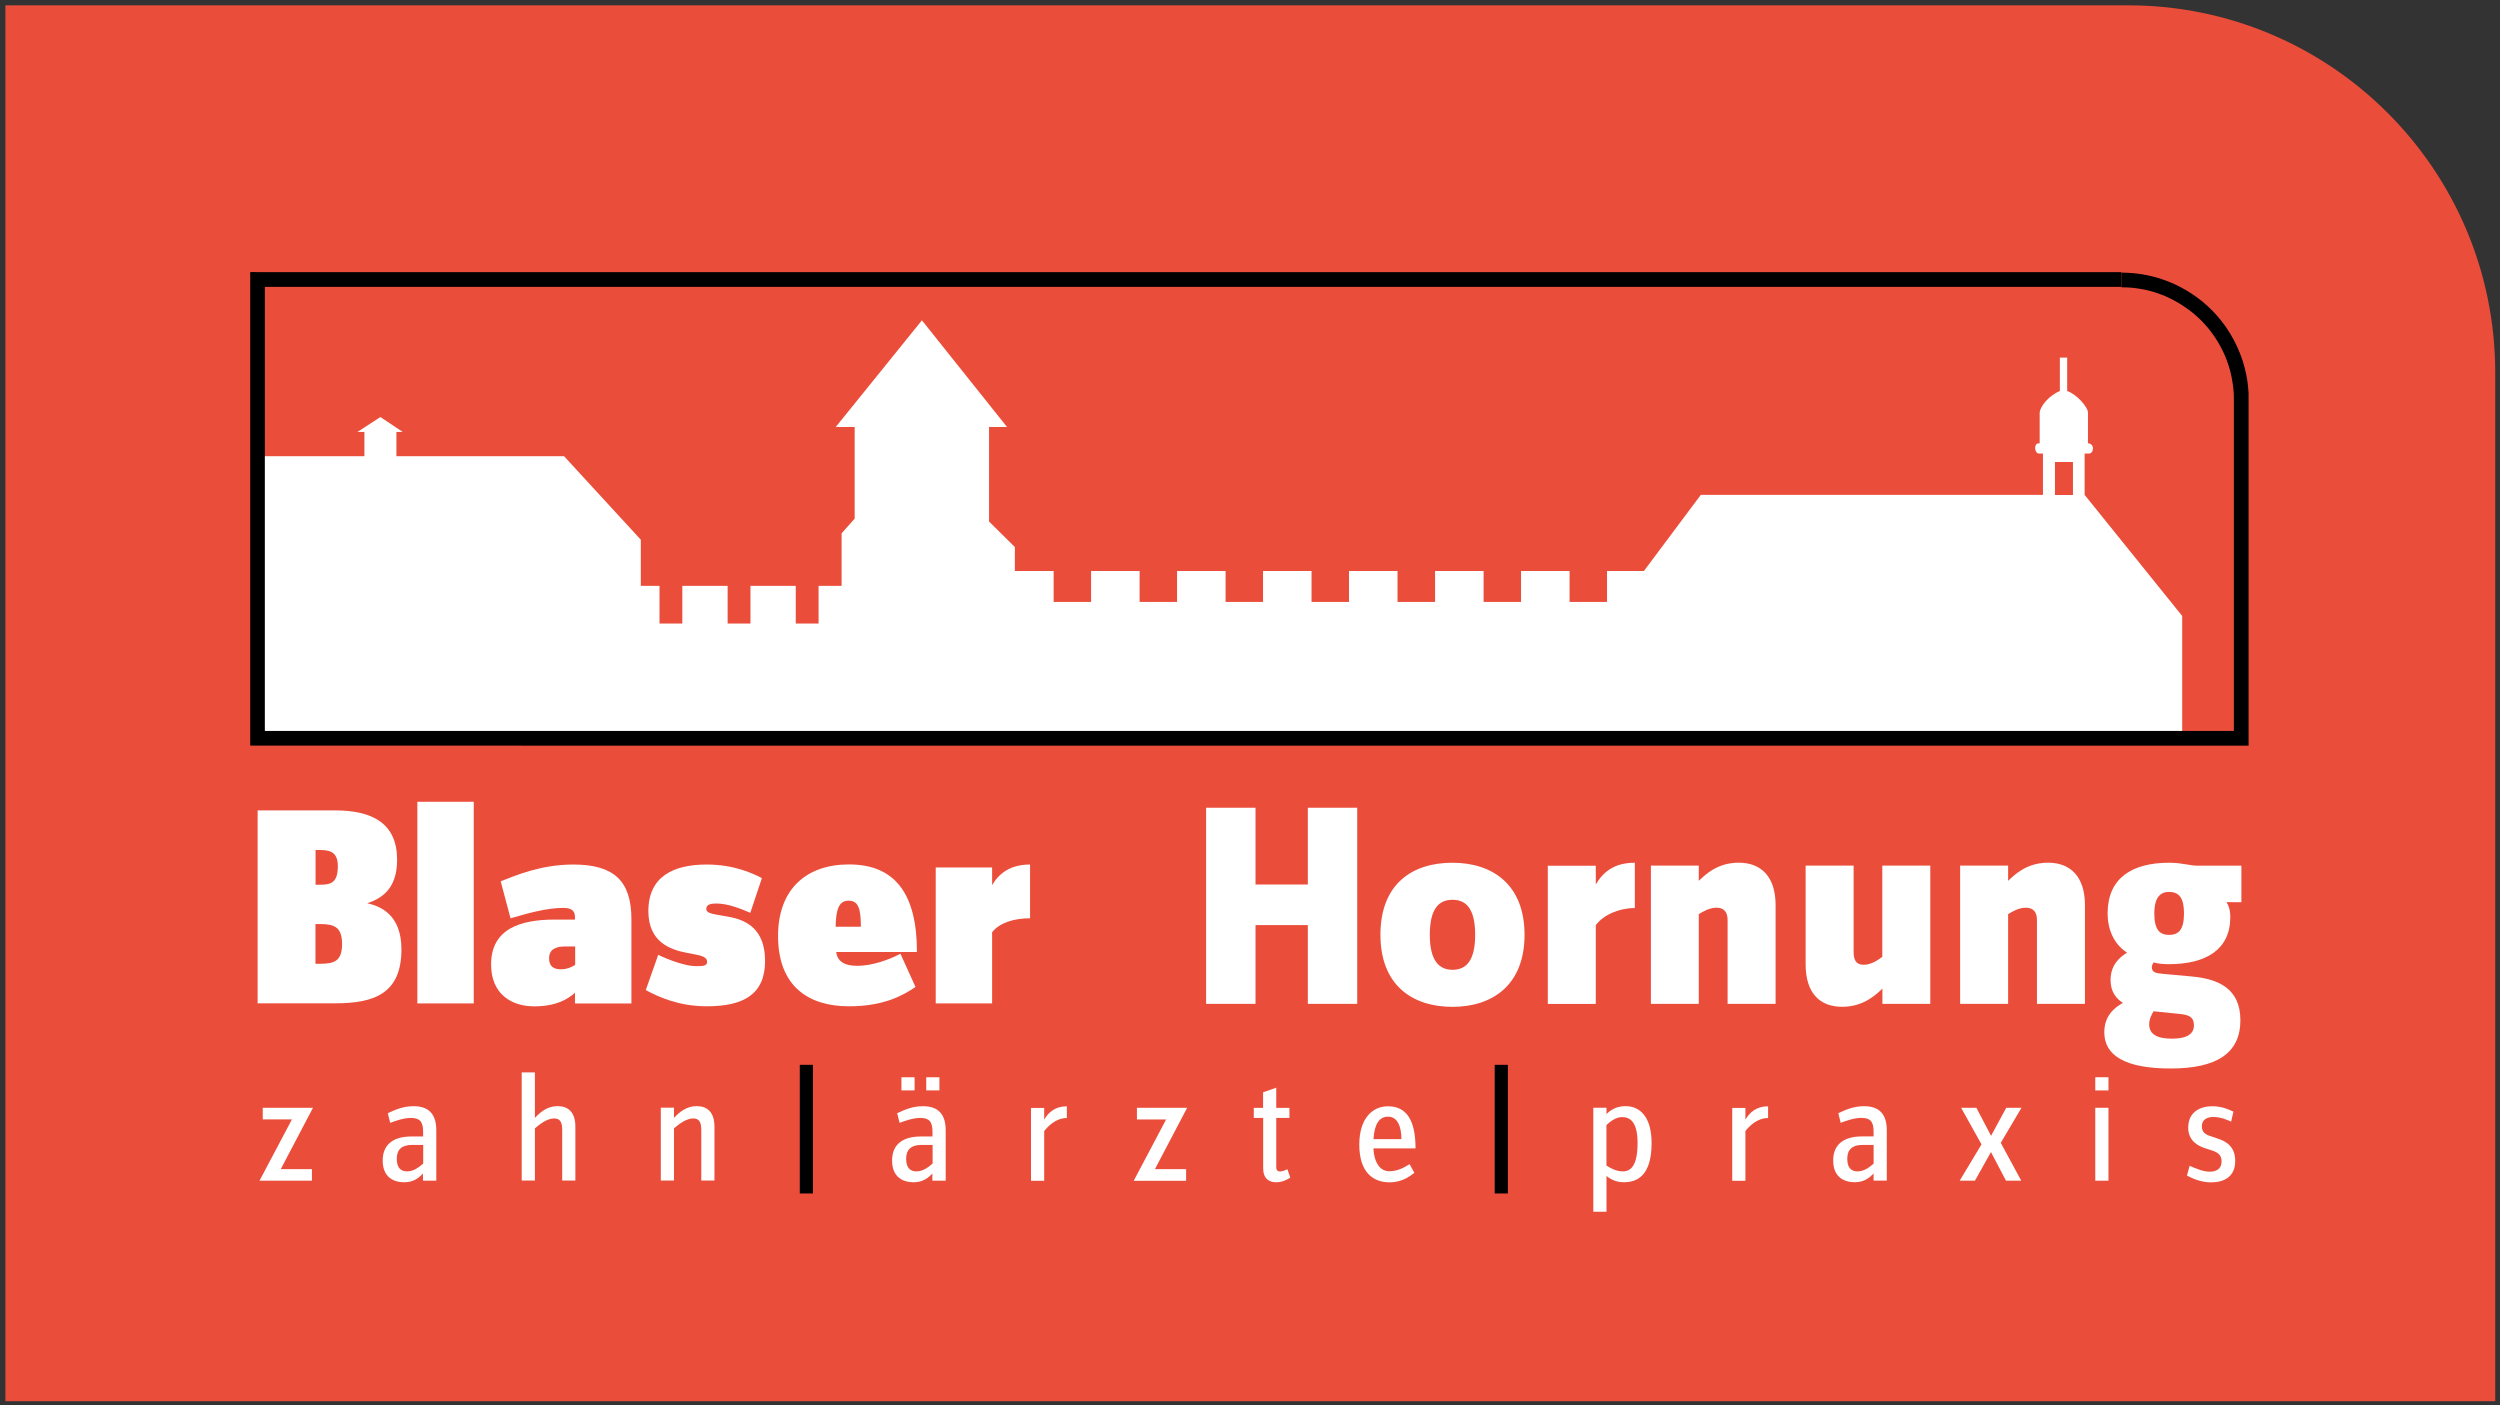 <?xml version="1.0" encoding="utf-8"?>
<!-- Generator: Adobe Illustrator 26.5.0, SVG Export Plug-In . SVG Version: 6.00 Build 0)  -->
<svg version="1.1" id="Ebene_1" xmlns="http://www.w3.org/2000/svg" xmlns:xlink="http://www.w3.org/1999/xlink" x="0px" y="0px"
	 viewBox="0 0 502.76 282.65" style="enable-background:new 0 0 502.76 282.65;" xml:space="preserve">
<rect x="0" y="0" width="502.76" height="282.65" fill="#333333" stroke="none"/>
<style type="text/css">
	.st0{fill:#EB4D3B;}
	.st1{fill:#FFFFFF;}
	.st2{fill-rule:evenodd;clip-rule:evenodd;fill:#FFFFFF;}
	.st3{fill-rule:evenodd;clip-rule:evenodd;fill:#2C2627;}
</style>
<path class="st0" d="M1.09,1.07h426.85c40.8,0,73.86,33.08,73.86,73.88v206.84H1.09V1.07z"/>
<polygon class="st1" points="272.94,201.88 272.94,162.44 263.01,162.44 263.01,177.88 252.49,177.88 252.49,162.44 242.55,162.44 
	242.55,201.88 252.49,201.88 252.49,186.04 263.01,186.04 263.01,201.88 "/>
<path class="st2" d="M67.94,174.2c0,3.37-1.45,3.72-3.55,3.72h-0.93v-6.98h0.93C66.58,170.94,67.94,171.53,67.94,174.2
	 M68.79,189.85c0,3.43-1.56,3.97-4.42,3.97h-0.93v-7.99h0.99C67.34,185.83,68.79,186.54,68.79,189.85 M80.73,190.9
	c0-6.98-4.25-8.67-6.86-9.25c2.5-0.88,5.99-2.55,5.99-8.73c0-7.26-4.82-9.95-12.56-9.95H51.81v38.8h15.54
	C75.43,201.79,80.73,199.69,80.73,190.9 M441.21,206.21c0,1.72-1.41,2.67-4.44,2.67c-3.01,0-4.56-0.9-4.56-2.9
	c0-1.01,0.48-1.94,0.88-2.61l5.2,0.53C440.34,204.08,441.21,204.61,441.21,206.21 M439.21,183.68c0,3.43-1.18,4.33-3.01,4.33
	c-1.94,0-2.96-1.12-2.96-4.33c0-3.01,1.07-4.31,2.96-4.31C438.2,179.37,439.21,180.55,439.21,183.68 M450.75,181.43v-7.34h-8.87
	c-1.54,0-3.01-0.59-5.68-0.59c-7.4,0-12.35,3.07-12.35,10.16c0,4.08,1.89,6.63,3.91,7.93c-1.6,0.95-3.32,2.59-3.32,5.49
	c0,2.42,1.18,3.77,2.48,4.61c-1.72,0.95-3.74,2.61-3.74,5.91c0,4.73,4.31,7.28,13.36,7.28c9.23,0,14.01-3.07,14.01-9.7
	c0-6.44-4.5-8.33-9.82-8.81l-5.8-0.53c-1.41-0.11-2.19-0.29-2.19-1.35c0-0.31,0.17-0.65,0.36-0.95c0.76,0.25,1.89,0.36,3.07,0.36
	c7.51,0,12.35-2.96,12.35-9.46c0-1.49-0.36-2.42-0.76-3.01L450.75,181.43L450.75,181.43z M419.29,201.88v-19.87
	c0-5.68-2.9-8.52-7.4-8.52c-4.33,0-6.75,2.42-8.05,3.66v-3.07h-9.65v27.8h9.65v-18.04c0.76-0.48,2.14-1.3,3.55-1.3
	c1.6,0,2.25,0.95,2.25,2.54v16.8H419.29z M388.19,201.88v-27.8h-9.65v18.34c-0.95,0.71-2.25,1.6-3.77,1.6c-1.6,0-2-1.07-2-2.67
	v-17.27h-9.65v19.87c0,5.68,2.78,8.52,7.34,8.52c4.31,0,6.81-2.42,8.1-3.66v3.07H388.19z M357.08,201.88v-19.87
	c0-5.68-2.9-8.52-7.4-8.52c-4.33,0-6.75,2.42-8.05,3.66v-3.07h-9.63v27.8h9.63v-18.04c0.76-0.48,2.14-1.3,3.55-1.3
	c1.6,0,2.25,0.95,2.25,2.54v16.8H357.08z M328.77,182.61v-9.11c-4.19,0-6.39,1.89-7.85,4.37v-3.77h-9.65v27.8h9.65v-15.84
	C322.44,183.98,325.62,182.61,328.77,182.61 M296.66,187.99c0,5.26-1.83,7.04-4.56,7.04c-2.78,0-4.56-1.96-4.56-7.04
	c0-5.26,1.83-7.04,4.56-7.04C294.87,180.95,296.66,182.78,296.66,187.99 M306.59,187.99c0-10.1-6.44-14.49-14.49-14.49
	c-8.22,0-14.49,4.37-14.49,14.49c0,10.12,6.39,14.49,14.49,14.49C300.13,202.48,306.59,198.11,306.59,187.99"/>
<rect x="83.93" y="161.24" class="st1" width="11.34" height="40.55"/>
<path class="st2" d="M115.64,194.05c-0.51,0.34-1.51,0.88-2.84,0.88c-1.53,0-2.38-0.65-2.38-2.21c0-1.81,1.39-2.38,3.15-2.38h2.1
	v3.72H115.64z M126.98,201.79v-16.93c0-7.74-3.55-11-11.69-11c-6.46,0-11.46,2.15-14.6,3.37l1.98,7.45c3.37-0.99,7.26-2.1,10.58-2.1
	c1.93,0,2.38,0.76,2.38,1.93v0.42h-4.08c-6.81,0-12.79,1.81-12.79,9.02c0,6.04,4.19,8.43,8.67,8.43c4.54,0,6.81-1.51,8.2-2.73v2.15
	h11.34V201.79z"/>
<path class="st1" d="M153.86,193.23c0-6.63-4.08-8.26-7.26-8.85l-1.64-0.29c-1.68-0.29-2.92-0.46-2.92-1.28
	c0-0.82,0.65-1.11,2.04-1.11c2.33,0,4.88,1.05,6.81,1.87l2.33-6.98c-1.81-0.93-5.53-2.73-11.12-2.73c-6.63,0-11.71,2.38-11.71,9.36
	c0,6.23,4.37,7.74,7.68,8.39l1.53,0.29c1.51,0.29,2.61,0.59,2.61,1.51c0,0.93-1.05,0.88-2.33,0.88c-1.93,0-5.24-1.16-7.51-2.27
	l-2.5,7.09c2.67,1.45,6.75,3.26,12.28,3.26C149.44,202.36,153.86,200.04,153.86,193.23"/>
<path class="st2" d="M207.15,184.67v-10.81c-4.08,0-6.29,1.87-7.63,4.14v-3.55h-11.34v27.34h11.34v-14.32
	C201.09,185.49,204.06,184.67,207.15,184.67 M173.12,186.37h-5.07c0.06-3.6,0.71-5.24,2.61-5.24
	C172.7,181.12,173.12,182.93,173.12,186.37 M184.4,191.42c0-11.69-4.42-17.58-13.67-17.58c-8.67,0-14.26,5.07-14.26,14.38
	c0,10.12,6.1,14.15,14.26,14.15c7.04,0,10.92-2.21,13.38-3.89l-3.03-6.69c-2.38,1.28-5.76,2.44-8.67,2.44
	c-2.33,0-3.95-0.69-4.25-2.78h16.24V191.42z"/>
<polygon class="st1" points="62.94,222.78 52.84,222.78 52.84,225.12 58.71,225.12 52.19,237.44 62.73,237.44 62.73,235.12 
	56.46,235.12 "/>
<path class="st2" d="M85.09,234.01c-0.72,0.63-1.83,1.56-3.24,1.56c-1.18,0-2.06-0.65-2.06-2.54c0-1.85,1.03-2.78,3.03-2.78h2.29
	v3.76H85.09z M87.74,237.44V227.3c0-3.13-1.41-4.84-4.56-4.84c-2.19,0-3.83,0.78-5.19,1.41l0.48,1.94c1.09-0.4,2.69-0.99,4.16-0.99
	c1.75,0,2.46,0.69,2.46,2.8v0.93h-2.35c-3.28,0-5.78,1.32-5.78,4.84c0,3.39,2.25,4.37,4.33,4.37c1.94,0,3.03-0.97,3.77-1.75v1.43
	L87.74,237.44L87.74,237.44z"/>
<path class="st1" d="M115.71,237.44v-10.87c0-2.94-1.47-4.12-3.58-4.12c-1.91,0-3.3,1.01-4.56,2.36v-9.15h-2.65v21.75h2.65v-10.49
	c0.93-0.82,2.46-2,3.87-2c1.22,0,1.62,0.78,1.62,2.35v10.14h2.65V237.44z"/>
<path class="st2" d="M143.68,237.44v-10.87c0-2.94-1.47-4.12-3.58-4.12c-1.91,0-3.3,1.01-4.56,2.36v-2.06h-2.65v14.66h2.65v-10.49
	c0.93-0.82,2.46-2,3.87-2c1.22,0,1.62,0.78,1.62,2.35v10.14h2.65V237.44z"/>
<rect x="160.84" y="214.14" width="2.65" height="25.87"/>
<path class="st2" d="M214.55,224.84v-2.36c-2.4,0-3.76,1.28-4.56,2.69v-2.36h-2.65v14.66h2.65v-10.01
	C210.81,226.44,212.37,224.84,214.55,224.84 M183.93,216.64h-2.65v2.65h2.65V216.64z M188.92,216.64h-2.65v2.65h2.65V216.64z
	 M187.53,234.01c-0.72,0.63-1.85,1.56-3.24,1.56c-1.18,0-2.06-0.65-2.06-2.54c0-1.85,1.03-2.78,3.03-2.78h2.29v3.76H187.53z
	 M190.18,237.44V227.3c0-3.13-1.41-4.84-4.56-4.84c-2.19,0-3.83,0.78-5.19,1.41l0.48,1.94c1.09-0.4,2.69-0.99,4.16-0.99
	c1.75,0,2.46,0.69,2.46,2.8v0.93h-2.35c-3.28,0-5.78,1.32-5.78,4.84c0,3.39,2.25,4.37,4.33,4.37c1.93,0,3.03-0.97,3.77-1.75v1.43
	L190.18,237.44L190.18,237.44z"/>
<path class="st1" d="M259.48,236.83l-0.57-1.68c-0.36,0.15-1.03,0.44-1.47,0.44c-0.48,0-0.78-0.23-0.78-0.88v-9.89h2.65v-2.02h-2.65
	v-4.06l-2.65,0.93v3.13h-1.87v2.02h1.89v10.14c0,2.1,1.22,2.8,2.63,2.8C257.9,237.77,258.99,237.14,259.48,236.83 M238.74,222.78
	h-10.1v2.35h5.87l-6.52,12.34h10.54v-2.35h-6.27L238.74,222.78z"/>
<path class="st2" d="M281.83,229.09h-5.62c0.19-3.05,1.16-4.52,2.94-4.52C280.99,224.55,281.83,226.46,281.83,229.09 M284.67,230.96
	c0-5.68-1.81-8.48-5.53-8.48c-3.24,0-5.78,2.55-5.78,7.7c0,5.7,2.88,7.59,6.08,7.59c2.69,0,4.25-1.37,5-1.91l-0.97-1.75
	c-0.88,0.53-2.19,1.43-4.06,1.43c-1.77,0-3.03-1.53-3.22-4.59h8.48V230.96z"/>
<rect x="300.59" y="214.14" width="2.65" height="25.87"/>
<path class="st2" d="M376.79,234.01c-0.72,0.63-1.83,1.56-3.24,1.56c-1.18,0-2.06-0.65-2.06-2.54c0-1.85,1.03-2.78,3.03-2.78h2.27
	V234.01z M379.44,237.44V227.3c0-3.13-1.41-4.84-4.56-4.84c-2.19,0-3.83,0.78-5.19,1.41l0.48,1.93c1.09-0.4,2.69-0.99,4.16-0.99
	c1.75,0,2.46,0.69,2.46,2.8v0.93h-2.35c-3.28,0-5.78,1.32-5.78,4.84c0,3.39,2.25,4.37,4.35,4.37c1.94,0,3.03-0.97,3.77-1.75v1.43
	h2.65V237.44z M355.57,224.84v-2.36c-2.4,0-3.74,1.28-4.56,2.69v-2.36h-2.65v14.66h2.65v-10.01
	C351.82,226.44,353.38,224.84,355.57,224.84 M329.32,229.87c0,4.61-1.39,5.7-2.96,5.7c-1.33,0-2.5-0.65-3.3-1.18v-8.14
	c0.69-0.63,1.83-1.6,3.15-1.6C327.83,224.65,329.32,225.62,329.32,229.87 M332.14,229.89c0-5.45-2.46-7.44-5.24-7.44
	c-2.02,0-3.22,0.97-3.83,1.6v-1.28h-2.65v20.91h2.65v-7.19c0.63,0.5,1.72,1.26,3.49,1.26C329.49,237.77,332.14,236.14,332.14,229.89
	"/>
<polygon class="st1" points="406.53,222.78 403.46,222.78 400.41,228.42 397.46,222.78 394.39,222.78 398.49,230.14 394.1,237.44 
	397.17,237.44 400.39,231.68 403.41,237.44 406.48,237.44 402.36,229.83 "/>
<path class="st2" d="M424.02,216.64h-2.65v2.65h2.65V216.64z M424.02,222.78h-2.65v14.66h2.65V222.78z"/>
<path class="st1" d="M449.51,233.46c0-2.9-1.83-3.97-3.72-4.56l-1.14-0.38c-1.09-0.34-1.85-0.78-1.85-2.02
	c0-1.28,0.97-1.87,2.31-1.87c1.47,0,2.71,0.55,3.58,0.93l0.46-2c-0.84-0.4-2.31-1.09-4.23-1.09c-2.31,0-4.86,1.03-4.86,4.31
	c0,2.65,1.96,3.68,3.47,4.16l1.18,0.38c1.22,0.38,2.06,0.88,2.06,2.25c0,1.41-0.93,2.06-2.4,2.06c-1.33,0-2.9-0.69-4.02-1.18
	l-0.55,1.96c0.99,0.53,2.78,1.37,4.86,1.37C447.3,237.77,449.51,236.64,449.51,233.46"/>
<polygon class="st3" points="359.52,145.81 359.54,145.95 359.58,146.08 "/>
<path class="st0" d="M51.79,56.21h374.78c13.33,0,24.14,10.81,24.14,24.14v68.12H51.79V56.21z"/>
<path class="st1" d="M413.26,99.54v-6.63V99.54z M438.93,148.46H51.79V91.74h21.49v-4.88h-1.39l4.61-2.99l4.48,2.99h-1.26v4.88
	h33.71l15.44,16.8v9.28h3.76v7.57h4.59v-7.57h9.11v7.57h4.59v-7.57h9.11v7.57h4.59v-7.57h4.63v-10.56l2.63-2.97V85.87h-3.81
	l17.33-21.45l17.12,21.45h-3.62v19.01l5.19,5.13v4.82h7.8v6.22h7.53v-6.22h9.76v6.22h7.53v-6.22h9.76v6.22h7.53v-6.22h9.76v6.22
	h7.53v-6.22h9.76v6.22h7.55v-6.22h9.76v6.22h7.53v-6.22h9.76v6.22h7.53v-6.22h7.42l11.44-15.31h68.81v-8.31h-0.78
	c-0.95,0-1.12-2.02-0.11-2.06h0.23v-6.12c0.04-1.2,1.7-3.39,4.06-4.4v-6.71h1.47v6.71c1.96,0.67,4.25,3.32,4.18,4.4v6.12
	c1.43,0.06,1.2,2.12,0.15,2.06h-0.82v8.31l19.62,24.35v24.59H438.93z M413.26,99.54h3.62v-6.63h-3.62V99.54z"/>
<path d="M50.32,56.21v-1.49h1.47L50.32,56.21z M51.79,54.74l1.47,1.49v92.26h-2.94V56.23L51.79,54.74z M51.79,149.95h-1.47v-1.49
	L51.79,149.95z M50.32,148.46l1.47-1.47h398.92v2.96H51.79L50.32,148.46z M452.2,148.46v1.49h-1.49L452.2,148.46z M450.73,149.95
	l-1.49-1.49V80.34h2.96v68.12L450.73,149.95z M452.2,80.34h-2.96l-0.02-1.16l-0.1-1.14l-0.15-1.12l-0.19-1.11l-0.25-1.11l-0.31-1.07
	l-0.36-1.05l-0.4-1.03l-0.46-0.99l-0.5-0.97l-0.55-0.95l-0.59-0.92l-0.63-0.88l-0.67-0.86l-0.71-0.82l-0.74-0.78l-0.8-0.74
	L441,62.94l-0.86-0.67l-0.9-0.63l-0.92-0.59l-0.95-0.55l-0.97-0.5l-0.99-0.46l-1.03-0.4l-1.05-0.36l-1.07-0.31l-1.11-0.25
	l-1.11-0.19l-1.12-0.15l-1.14-0.08l-1.16-0.02v-2.96l1.32,0.04l1.3,0.1l1.28,0.15l1.26,0.23l1.24,0.29l1.22,0.34l1.18,0.4l1.16,0.46
	l1.14,0.51l1.11,0.57l1.07,0.61l1.05,0.67l1.01,0.71l0.97,0.76l0.93,0.8l0.88,0.84l0.86,0.9l0.8,0.93l0.76,0.97l0.71,1.01l0.67,1.05
	l0.61,1.07l0.57,1.11l0.51,1.14l0.46,1.16l0.4,1.18l0.34,1.22l0.29,1.24l0.23,1.26l0.15,1.28l0.1,1.3L452.2,80.34z M426.59,57.69
	L426.59,57.69H51.79v-2.96h374.78v2.96H426.59z"/>
</svg>
